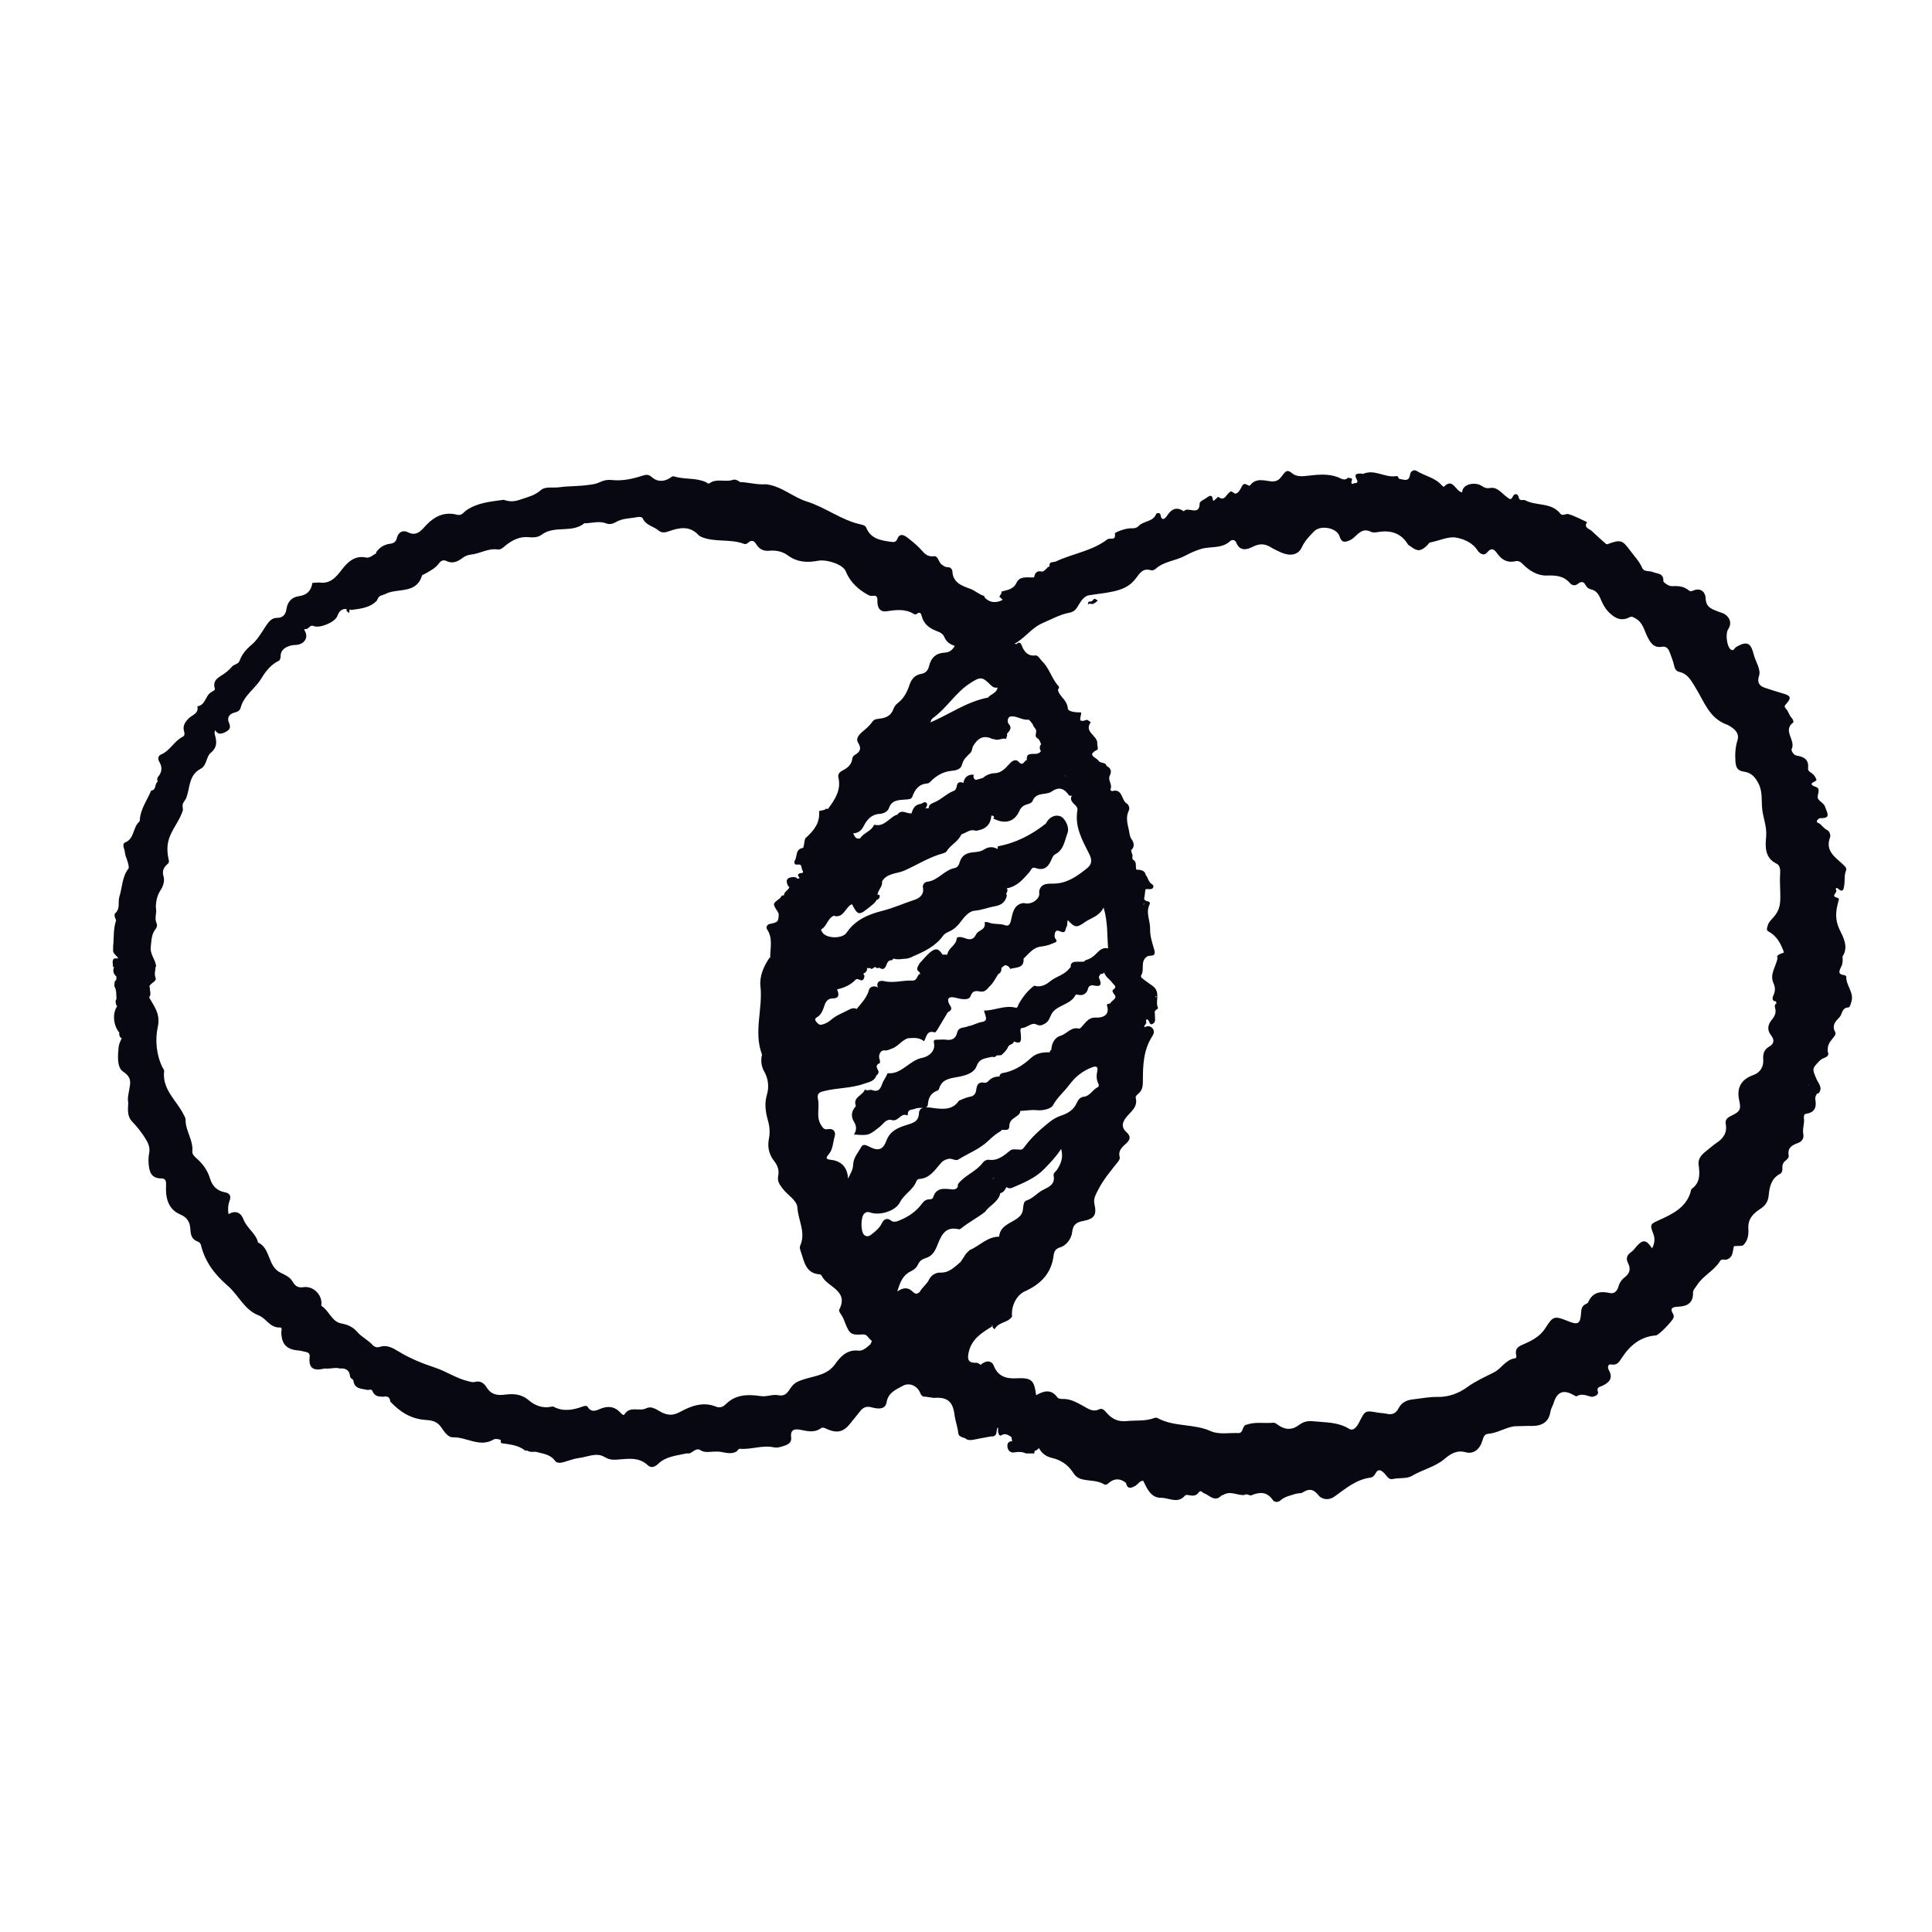 <svg width="200" height="200" viewBox="0 0 200 200" fill="none" xmlns="http://www.w3.org/2000/svg">
<g clip-path="url(#clip0_1903_38722)">
<path d="M191.1 101.06C191.1 101.06 191.02 100.96 190.97 100.95C190.11 100.87 190.46 100.4 190.65 99.97C190.73 99.78 190.75 99.57 190.75 99.36C190.75 99.24 190.75 99.13 190.74 99.01C191.4 98.03 190.79 96.96 190.45 96.27C189.93 95.2 190.03 94.32 190.3 93.35C190.38 93.05 190.44 93 190.09 92.9C189.52 92.73 190.26 92.4 190.07 92.11C189.97 91.96 190.13 91.85 190.29 92C190.87 92.55 190.88 91.8 190.91 91.65C191 91.14 190.89 90.6 191.11 90.09C191.16 89.98 191.11 89.84 191 89.7C190.19 88.83 188.83 88.22 189.47 86.61C189.49 86.56 189.47 86.07 189.12 85.91C188.84 85.78 188.64 85.48 188.38 85.27C188.25 85.17 187.99 85.18 188.11 84.93C188.16 84.82 188.34 84.69 188.45 84.69C189.62 84.75 189.1 84.06 188.95 83.56C188.83 83.15 188.36 82.98 188.2 82.67C188.03 82.35 188.55 81.67 188.02 81.48C186.88 81.08 188.11 80.93 188.04 80.72C187.96 80.46 187.77 80.19 187.55 80.04C187.34 79.9 187.14 79.79 187.17 79.52C187.27 78.63 186.75 78.34 185.99 78.22C185.65 78.16 185.4 77.69 185.47 77.55C185.94 76.64 184.48 75.62 185.65 74.78C185.69 74.75 185.6 74.44 185.49 74.34C185.21 74.06 185.15 73.65 184.9 73.39C184.66 73.14 184.74 73.05 184.93 72.84C185.48 72.22 185.37 72 184.51 71.77C183.9 71.6 183.3 71.39 182.7 71.2C182.3 71.07 181.83 70.78 182.09 69.99C182.32 69.29 181.74 68.52 181.55 67.77C181.28 66.7 180.97 66.23 179.71 66.99C179.54 67.09 179.46 67.47 179.15 67.22C178.76 66.91 178.6 65.6 178.89 65.16C179.29 64.57 179.12 63.94 178.52 63.56C178.33 63.44 178.14 63.42 177.97 63.35C177.33 63.08 176.6 62.95 176.57 61.95C176.55 61.36 176.15 60.85 175.4 61.09C175.2 61.16 175.02 61.28 174.84 61.13C174.33 60.69 173.73 60.64 173.11 60.68C172.68 60.7 172.18 60.23 172.19 60.18C172.24 59.31 171.58 59.42 171.08 59.21C170.72 59.06 170.19 59.24 169.99 58.77C169.7 58.09 169.17 57.57 168.75 56.99C167.98 55.94 167.77 55.84 166.61 56.26C166.46 56.31 166.36 56.4 166.22 56.28C165.74 55.85 165.25 55.42 164.78 54.97C164.53 54.72 163.91 54.65 164.29 54.05C163.64 53.76 163.01 53.4 162.33 53.21C162.14 53.16 161.73 53.44 161.54 53.19C160.6 51.97 159.04 52.41 157.87 51.78C157.68 51.68 157.3 51.97 157.2 51.43C157.14 51.12 156.78 51.03 156.62 51.38C156.41 51.82 156.29 51.67 156 51.46C155.47 51.08 155 50.4 154.32 50.51C153.9 50.58 153.71 50.51 153.4 50.31C152.76 49.88 151.66 50.07 151.42 50.68C151.32 50.92 151.46 51.08 151.11 50.87C150.61 50.57 150.3 49.51 149.46 50.4C149.46 50.4 149.31 50.31 149.26 50.25C148.57 49.44 147.5 49.28 146.65 48.75C146.38 48.58 146.03 48.75 145.97 49.12C145.85 49.89 145.41 49.67 144.9 49.58C144.66 49.54 144.85 49.23 144.5 49.29C143.36 49.48 142.27 48.51 141.08 49.07C141.07 49.07 141.03 49.03 141.01 49.03C140.58 49.01 140.08 48.98 140.45 49.64C140.7 50.08 140.23 49.99 140.14 50.04C139.92 50.18 139.84 50 139.93 49.78C140.09 49.38 139.67 49.56 139.57 49.43C139.2 49.83 138.86 49.54 138.5 49.4C137.48 49.01 136.4 49.13 135.37 49.25C134.77 49.32 134.21 49.36 133.77 49C133.31 48.62 133.14 48.7 132.8 49.15C132.53 49.5 132.3 49.91 131.55 49.83C130.94 49.76 130.01 49.44 129.43 50.22C129.33 50.36 129.18 50.22 129.04 50.15C128.8 50.05 128.68 50.09 128.53 50.4C128.39 50.68 128.06 51.3 127.73 51.03C127.44 50.8 127.4 50.85 127.22 51.01C126.9 51.29 126.72 51.91 126.11 51.43C126.09 51.41 125.91 51.63 125.79 51.71C125.72 51.76 125.59 51.96 125.56 51.74C125.49 51.17 125.25 51.28 124.92 51.52C124.67 51.71 124.19 51.9 124.19 52.1C124.18 53.51 122.93 52.36 122.55 52.93C121.82 52.43 121.29 52.67 120.84 53.35C120.8 53.42 120.28 54.21 120.13 53.27C120.1 53.07 119.74 53.08 119.69 53.2C119.36 54.04 118.4 53.9 117.88 54.44C117.65 54.68 117.42 54.7 117.05 54.69C116.48 54.68 115.4 55.12 115.41 55.22C115.56 56.08 114.8 55.6 114.6 55.86C113.02 57.05 111.05 57.3 109.31 58.12C109.05 58.24 108.54 58.09 108.66 58.64C108.54 58.66 108.44 58.72 108.36 58.82C108.36 58.84 108.36 58.86 108.35 58.88C108.16 58.94 108.07 59.23 107.79 59.16C107.33 59.05 107.13 59.34 107.05 59.75C107.05 59.75 107.04 59.76 107.03 59.77C106.37 59.81 105.58 59.58 105.22 60.34C104.88 61.04 104.26 61.07 103.67 61.24C103.72 61.46 103.53 61.59 103.45 61.76C103.57 61.87 103.68 61.98 103.8 62.09C103.78 62.1 103.75 62.11 103.73 62.12C103.69 62.15 103.65 62.17 103.61 62.19C102.99 62.43 102.42 62.37 101.93 61.85C101.91 61.8 101.89 61.75 101.88 61.69C101.34 61.55 100.95 61.13 100.41 60.94C99.55 60.64 98.64 60.3 98.59 59.14C98.59 58.97 98.46 58.81 98.28 58.73C98.02 58.73 97.77 58.68 97.57 58.5C97.15 58.29 97.15 57.52 96.68 57.58C95.87 57.68 95.6 57.14 95.17 56.71C94.77 56.32 94.33 55.95 93.88 55.61C93.51 55.34 93.11 55.21 92.88 55.8C92.74 56.17 92.49 56.12 92.16 56.08C91.12 55.93 90.13 55.76 89.67 54.62C89.6 54.43 89.37 54.34 89.15 54.3C87.12 53.87 85.48 52.53 83.53 51.92C82.06 51.46 80.88 50.3 79.28 50.13C78.37 50.2 77.5 49.93 76.6 49.9C76.38 49.72 76.11 49.59 75.85 49.68C75.07 49.94 74.2 49.49 73.46 50.02C73.3 50.13 73.2 49.97 73.07 49.91C72.02 49.43 70.84 49.66 69.76 49.31C69.6 49.26 69.44 49.44 69.28 49.53C68.64 49.9 68 49.86 67.46 49.38C67.13 49.08 66.86 49.13 66.49 49.25C65.46 49.58 64.42 49.81 63.32 49.69C62.9 49.64 62.49 49.72 62.1 49.91C61.75 50.09 61.37 50.14 60.99 50.19C59.96 50.35 58.92 50.3 57.9 50.44C57.26 50.53 56.46 50.33 56 50.73C55.33 51.32 54.59 51.46 53.82 51.73C53.22 51.94 52.75 51.94 52.21 51.76C52.16 51.74 52.11 51.74 52.06 51.75C50.75 51.93 49.42 52.04 48.27 52.83C48 53.02 47.79 53.41 47.35 53.29C45.94 52.93 44.91 53.48 43.97 54.52C43.59 54.95 43.08 55.54 42.23 55.1C41.73 54.84 41.22 55.07 41.08 55.71C40.99 56.1 40.72 56.25 40.38 56.29C39.78 56.36 39.32 56.66 38.96 57.13C38.96 57.19 38.95 57.24 38.92 57.29C38.59 57.47 38.28 57.8 37.87 57.71C36.71 57.47 35.96 58.22 35.39 58.96C34.76 59.79 34.18 60.46 33.04 60.3C32.81 60.31 32.57 60.33 32.34 60.34C32.21 61.14 31.8 61.6 30.93 61.72C30.24 61.81 29.77 62.26 29.66 63.02C29.58 63.55 29.35 63.96 28.69 63.96C28.12 63.96 27.84 64.34 27.53 64.79C27.08 65.47 26.66 66.23 26.05 66.74C25.48 67.22 25.05 67.72 24.8 68.4C24.68 68.74 24.31 68.76 24.07 68.95C23.84 69.22 23.58 69.47 23.29 69.68C22.75 70.09 21.95 70.32 22.24 71.29C22.29 71.44 22.03 71.56 21.88 71.64C21.25 71.99 21.29 73 20.43 73.12C20.6 73.87 19.9 74 19.53 74.37C19.17 74.74 18.87 75.15 19.06 75.72C19.13 75.94 19.12 76.17 18.91 76.27C18.03 76.71 17.61 77.71 16.68 78.1C16.34 78.24 16.32 78.59 16.49 78.86C16.82 79.42 16.78 79.91 16.37 80.41C16.26 80.54 16.25 80.74 16.33 80.92C15.97 81.13 16.22 81.78 15.65 81.84C15.22 82.86 14.52 83.77 14.47 84.93C14.47 84.99 14.44 85.05 14.39 85.09C13.73 85.68 13.93 86.84 12.93 87.22C12.75 87.29 12.74 87.6 12.82 87.79C12.96 88.12 12.91 88.5 13.09 88.82C13.18 89.17 13.36 89.51 13.32 89.89C12.63 90.74 12.67 91.84 12.36 92.82C12.18 93.38 12.49 94.1 11.89 94.57C11.79 94.83 11.95 95.05 12.02 95.28C11.71 96.15 11.81 97.08 11.71 97.97V98.49C11.79 98.8 12.11 98.94 12.24 99.22C11.98 99.22 11.67 99.11 11.66 99.58C11.67 99.75 11.69 99.92 11.7 100.1C11.74 100.11 11.79 100.12 11.83 100.12C11.82 100.14 11.8 100.15 11.79 100.17C11.67 100.48 11.74 100.75 11.95 101C11.99 101.02 12.02 101.05 12.05 101.08C12.01 101.25 12.13 101.47 11.88 101.56L11.83 102.09C12.09 102.5 12.02 102.97 12.06 103.43C12.04 103.45 12.02 103.48 12 103.5C11.92 103.72 12 103.92 12.07 104.12C12.1 104.12 12.11 104.14 12.14 104.15C11.62 104.86 11.71 106.14 12.36 106.91C12.36 106.92 12.35 106.93 12.34 106.95C12.34 107.18 12.38 107.4 12.61 107.47C12.61 107.47 12.61 107.47 12.6 107.47C12.47 107.77 12.31 108.07 12.28 108.39C12.19 109.3 12.09 110.51 12.75 110.94C13.72 111.57 13.48 112.17 13.35 112.95C13.29 113.32 13.19 113.7 13.27 114.09C13.27 114.15 13.27 114.21 13.27 114.27C13.23 114.9 13.19 115.58 13.64 116.06C14.19 116.65 14.68 117.23 15.1 117.94C15.43 118.49 15.54 118.89 15.43 119.45C15.36 119.8 15.36 120.16 15.39 120.52C15.46 121.34 15.68 121.99 16.69 121.99C17.16 121.99 17.21 122.28 17.19 122.72C17.12 123.97 17.39 125.18 18.66 125.72C19.44 126.05 19.67 126.57 19.71 127.29C19.74 127.83 19.85 128.29 20.43 128.51C20.6 128.57 20.75 128.69 20.8 128.87C21.21 130.62 22.23 131.94 23.57 133.1C24.69 134.06 25.27 135.59 26.78 136.17C27.56 136.47 27.95 137.47 28.97 137.42C29.26 137.41 29.12 137.74 29.12 137.93C29.15 139.16 29.68 139.71 30.89 139.8C31.16 139.82 31.42 139.91 31.68 139.96C32 140.03 32.09 140.18 32.05 140.53C31.94 141.61 32.44 141.96 33.58 141.67C33.69 141.67 33.8 141.67 33.91 141.68C34.34 141.67 34.76 141.54 35.19 141.67C35.78 141.6 36.19 141.87 36.23 142.44C36.25 142.75 36.57 142.72 36.59 142.95C36.7 143.8 37.41 143.73 37.99 143.88C38.18 143.93 38.46 143.72 38.57 144.03C38.77 144.55 39.21 144.58 39.66 144.59C40.08 144.5 40.37 144.61 40.4 145.09C41.39 146.15 42.55 146.89 44.04 146.99C44.67 147.03 45.23 147.12 45.65 147.72C45.96 148.16 46.34 148.8 46.89 148.79C48.31 148.75 49.66 149.88 51.12 149.01C51.29 148.91 51.59 148.98 51.82 149.05C51.83 149.16 51.84 149.27 51.86 149.39C52.73 149.53 53.64 149.57 54.37 150.17C54.41 150.2 54.48 150.17 54.54 150.15C54.82 150.32 55.12 150.32 55.43 150.28C56.15 150.49 56.95 150.51 57.46 151.23C57.67 151.52 58.13 151.43 58.48 151.32C58.96 151.18 59.45 150.99 59.94 150.93C60.83 150.83 61.74 150.31 62.61 150.84C63.03 151.1 63.4 151.13 63.86 151.1C64.96 151.03 66.1 150.78 67.06 151.68C67.42 152.02 67.81 151.85 68.16 151.51C68.97 150.75 70.05 150.69 71.05 150.46C71.16 150.46 71.26 150.46 71.37 150.46C71.74 150.32 72.09 149.86 72.48 150.11C73.02 150.45 73.55 150.25 74.09 150.27C74.8 150.21 75.51 150.66 76.22 150.27C76.37 150.2 76.39 149.96 76.63 149.98C77.79 150.07 78.93 149.57 80.12 149.83C80.47 149.91 80.89 149.77 81.26 149.64C81.66 149.5 81.96 149.28 81.9 148.8C81.8 148.08 82.16 147.88 82.79 148C83.54 148.14 84.28 148.37 85 147.84C85.2 147.69 85.51 147.9 85.76 148C86.68 148.37 87.33 148.21 87.96 147.43C88.3 147.01 88.64 146.6 88.97 146.18C89.26 145.81 89.55 145.51 90.2 145.68C90.7 145.81 91.63 146.03 91.78 145.17C91.95 144.14 92.75 143.86 93.44 143.47C94.11 143.09 94.9 143.43 95.22 144.11C95.33 144.35 95.42 144.62 95.77 144.58L96.66 144.71C98.06 144.6 98.63 145.06 98.81 146.45C98.89 147.09 99.13 147.71 99.2 148.35C99.24 148.7 99.51 148.73 99.74 148.84C99.8 148.84 99.85 148.85 99.9 148.88C100.18 149.13 100.51 149.09 100.83 149.03C101.41 148.91 102 148.8 102.59 148.7C102.65 148.7 102.71 148.7 102.78 148.7C103.3 148.59 103.08 148.09 103.27 147.8C103.29 147.8 103.3 147.8 103.32 147.79C103.34 147.92 103.3 148.07 103.32 148.2C103.35 148.42 103.46 148.7 103.64 148.59C104.09 148.31 104.39 148.57 104.7 148.76C104.71 148.81 104.72 148.85 104.73 148.91C104.73 149.01 104.76 149.1 104.79 149.19C104.43 149.19 104.24 149.4 104.29 149.78C104.34 150.15 104.59 150.43 105.02 150.35C105.43 150.27 105.83 150.28 106.21 150.46C106.5 150.46 106.78 150.46 107.07 150.46C107.08 150.37 107.09 150.29 107.1 150.2C107.3 150.17 107.42 150.04 107.55 149.9C107.83 150.44 108.28 150.78 108.89 150.92C109.84 151.14 110.58 151.65 111.1 152.46C111.32 152.81 111.6 153.03 112 153.13C112.76 153.33 113.59 153.22 114.3 153.66C114.44 153.74 114.65 153.67 114.78 153.51C115.38 153.01 115.97 153.03 116.56 153.51C116.71 154.21 117.12 154.05 117.55 153.8C117.82 153.64 117.97 153.28 118.35 153.29C118.74 154.12 119.16 155.06 120.17 155.05C121 155.04 121.95 155.72 122.69 154.8C122.75 154.78 122.81 154.77 122.86 154.75C123.29 154.81 123.75 154.97 124.08 154.51C124.31 154.19 124.44 154.51 124.64 154.58C125.22 154.79 125.75 155.55 126.45 154.81C126.51 154.79 126.56 154.77 126.62 154.76C127.35 154.29 128.07 154.81 128.8 154.77C129.04 154.57 129.27 154.81 129.5 154.81C130.35 154.45 131.13 154.37 131.75 155.27C131.94 155.55 132.32 155.53 132.55 155.32C133.02 154.9 133.61 154.82 134.16 154.63C134.28 154.61 134.4 154.6 134.51 154.58C134.63 154.58 134.75 154.56 134.85 154.5C135.45 154.11 135.93 154.1 136.44 154.74C136.87 155.28 137.58 155.33 138.15 154.92C139.31 154.09 140.39 153.15 141.88 152.96C142.09 152.93 142.26 152.77 142.36 152.58C142.66 151.98 142.99 152.19 143.32 152.53C143.56 152.78 143.75 153.2 144.16 153.11C144.83 152.96 145.64 153.1 146.15 152.79C147.25 152.13 148.54 151.87 149.55 151.02C150.15 150.51 150.8 150.08 151.74 150.34C152.56 150.56 153.2 150.01 153.46 149.13C153.56 148.81 153.64 148.46 154.04 148.43C155 148.36 155.8 147.79 156.74 147.65C157.21 147.64 157.68 147.62 158.16 147.61C159.3 147.66 160.29 147.5 160.51 146.09C160.56 145.79 160.76 145.5 160.85 145.19C161.19 144.08 161.86 143.83 162.85 144.39C162.96 144.45 163.07 144.5 163.18 144.56C163.73 144.19 164.26 144.49 164.8 144.61C164.86 144.59 164.92 144.58 164.97 144.56C165.24 144.52 165.49 144.3 165.42 144.1C165.25 143.59 165.59 143.59 165.89 143.45C166.59 143.12 167.02 142.66 166.54 141.82C166.39 141.55 166.44 141.19 166.79 141.25C167.43 141.37 167.64 140.94 167.9 140.55C168.74 139.27 169.83 138.36 171.43 138.24C171.73 138.22 173.19 136.69 173.25 136.39C173.27 136.27 173.27 136.15 173.21 136.04C172.8 135.38 173.19 135.29 173.73 135.27C174.64 135.23 175.29 134.9 175.26 133.83C175.26 133.51 175.51 133.31 175.66 133.06C176.28 132.06 177.43 131.56 178.05 130.56C178.22 130.24 178.54 130.48 178.77 130.38C179.44 130.14 179.35 129.51 179.5 129C179.79 128.99 180.08 128.98 180.38 128.96C180.97 128.49 181.02 127.79 180.99 127.16C180.93 126.15 181.53 125.6 182.22 125.15C182.79 124.78 183.04 124.36 183.1 123.71C183.18 122.84 183.37 122 184.25 121.53C184.49 121.4 184.53 121.15 184.51 120.91C184.49 120.58 184.6 120.33 184.86 120.13C185.03 120 185.2 119.82 185.16 119.61C185.03 118.83 185.49 118.55 186.11 118.33C186.52 118.19 186.76 117.85 186.68 117.42C186.56 116.84 186.83 116.3 186.74 115.74C186.71 115.55 186.76 115.33 186.95 115.3C187.87 115.17 188.07 114.62 187.92 113.79C187.89 113.63 187.96 113.38 188.11 113.21C188.16 113.19 188.21 113.17 188.27 113.17C188.72 112.61 188.25 112.17 188.05 111.72C187.58 110.62 187.57 110.63 188.38 109.8C188.53 109.64 188.71 109.57 188.9 109.49C189.17 109.38 189.37 109.22 189.21 108.88C189.21 108.82 189.21 108.76 189.21 108.7C189.17 108.23 189.41 107.88 189.68 107.54C189.85 107.33 190.11 107.08 189.98 106.84C189.6 106.15 190 105.74 190.42 105.31C190.73 104.98 190.64 104.32 191.34 104.29C191.51 104.29 191.59 103.91 191.66 103.68C191.95 102.72 191.06 101.99 191.13 101.07L191.1 101.06ZM15.1 101.89C15.1 101.89 15.1 101.89 15.1 101.9V101.89ZM104.18 76.51C104.18 76.44 104.18 76.38 104.17 76.31C104.17 76.31 104.19 76.31 104.2 76.3C104.25 76.23 104.27 76.15 104.26 76.06C104.26 76.03 104.24 76.01 104.23 75.98C104.47 75.67 104.84 75.41 104.4 74.91C104.27 74.76 104.25 74.24 104.63 74.17C105.24 74.07 105.78 74.57 106.44 74.5C106.58 74.48 106.75 74.81 106.91 74.97C106.94 75.26 107.27 75.4 107.27 75.7C107.25 75.82 107.24 75.94 107.22 76.05C107.15 76.35 107.44 76.42 107.58 76.59C107.65 76.74 107.72 76.9 107.78 77.05C107.75 77.08 107.72 77.12 107.69 77.15C107.62 77.31 107.62 77.48 107.69 77.65C107.72 77.69 107.75 77.72 107.76 77.76C107.63 77.95 107.44 78.03 107.18 78.04C106.77 78.06 106.21 77.94 106.3 78.68C106.02 78.7 105.93 79.4 105.45 78.86C105.15 78.52 104.76 78.77 104.48 79.09C104.07 79.55 103.64 80.02 102.97 80.04C102.47 80.06 102.08 80.25 101.73 80.54C101.54 80.59 101.3 80.66 101.05 80.73C100.86 80.69 100.73 80.57 100.79 80.19C100.14 80.16 99.83 80.5 99.73 81.05C99.38 80.9 99.11 80.94 99.04 81.39C99 81.61 98.93 81.8 98.71 81.88C97.98 82.16 97.45 82.76 96.72 83.06C96.45 83.17 96.12 83.3 96.13 83.69C96.02 83.65 95.91 83.66 95.8 83.71C95.91 83.52 96.08 83.29 95.9 83.11C95.71 82.92 95.48 83.2 95.29 83.22C94.67 83.31 94.5 83.74 94.35 84.22C94.35 84.22 94.34 84.21 94.33 84.2C93.87 84.25 93.39 83.77 92.95 84.25C92.95 84.27 92.94 84.29 92.93 84.31C92.08 84.55 91.6 85.64 90.53 85.38C90.51 85.38 90.47 85.41 90.46 85.43C90.17 86.07 89.39 86.21 89.04 86.79C89.03 86.79 89.02 86.79 89.01 86.79C88.55 86.9 88.47 86.54 88.32 86.27C88.81 86.24 89.15 86.02 89.39 85.55C89.73 84.87 90.2 84.3 91.07 84.25C91.47 84.23 91.9 84.01 92.02 83.66C92.31 82.8 93.03 82.83 93.69 82.77C94 82.74 94.34 82.78 94.45 82.46C94.72 81.7 95.13 81.17 96 81.1C96.19 81.09 96.35 80.88 96.5 80.74C97.06 80.22 97.7 79.88 98.48 79.8C98.91 79.76 99.46 79.67 99.58 79.17C99.72 78.58 100.13 78.27 100.5 77.89C100.62 77.71 100.64 77.5 100.7 77.3C101.17 76.46 101.79 76.01 102.77 76.52C102.8 76.51 102.82 76.5 102.85 76.49C103.28 76.75 103.75 76.35 104.18 76.49V76.51ZM110.33 80.39C110.33 80.39 110.3 80.38 110.29 80.37C110.27 80.34 110.25 80.32 110.23 80.3C110.25 80.3 110.27 80.3 110.28 80.3C110.28 80.31 110.28 80.32 110.28 80.34C110.3 80.35 110.31 80.36 110.33 80.38V80.39ZM110.74 82.34C110.78 82.4 110.9 82.39 110.99 82.36C110.99 82.36 111.01 82.36 111.02 82.34C110.96 82.38 110.91 82.44 110.88 82.52C110.82 82.86 111.02 83.08 111.25 83.29C111.43 83.46 111.58 83.63 111.53 83.9C111.24 85.57 112.03 86.97 112.73 88.35C113.07 89.01 113.06 89.46 112.52 89.89C111.52 90.69 110.49 91.44 109.12 91.47C108.53 91.49 107.81 91.37 107.58 92.21C107.58 92.37 107.58 92.52 107.58 92.66C107.4 93.29 106.62 93.68 105.98 93.48C104.88 93.59 104.81 94.68 104.65 95.31C104.51 95.9 104.24 95.85 104.02 95.77C103.48 95.58 102.9 95.72 102.39 95.51C102.22 95.44 101.91 95.41 101.93 95.51C102.09 96.27 101.27 96.28 101.06 96.7C100.76 97.33 100.37 97.31 99.84 97.1C99.57 96.99 99.06 96.93 99.04 97.15C98.98 97.89 98.14 98.13 98.07 98.82C97.9 98.82 97.74 98.82 97.57 98.82C97.17 98.19 96.86 98.11 96.29 98.58C95.89 98.92 95.55 99.34 95.19 99.73C95.05 100.04 94.71 100.35 95.21 100.65C95.21 100.71 95.22 100.76 95.25 100.81C95.26 100.82 95.28 100.83 95.3 100.84C95.25 100.84 95.2 100.84 95.15 100.84C94.92 101.08 94.91 101.54 94.43 101.51C93.47 101.46 92.52 101.8 91.54 101.57C91.16 101.48 90.73 101.54 90.84 102.15C90.87 102.19 90.9 102.22 90.93 102.25C90.93 102.25 90.92 102.25 90.91 102.25C90.91 102.25 90.91 102.23 90.89 102.23C90.51 101.99 90.05 102.14 89.97 102.44C89.75 103.27 89.18 103.83 88.68 104.45C88.43 104.32 88.19 104.36 87.95 104.49C87.3 104.84 86.59 105.08 86.02 105.58C85.75 105.81 85.44 105.98 85.08 106.07C84.79 106.14 84.65 105.94 84.49 105.76C84.34 105.59 84.36 105.42 84.55 105.32C85.07 105.03 85.2 104.5 85.38 104C85.51 103.63 85.77 103.36 86.15 103.36C86.91 103.36 86.87 102.96 86.66 102.44C86.66 102.44 86.66 102.43 86.66 102.42C87.39 102.25 88.06 101.97 88.59 101.4C88.84 101.18 89.29 101.83 89.45 101.2C89.55 101.03 89.43 100.92 89.36 100.79C89.36 100.79 89.38 100.79 89.39 100.79C89.64 100.67 89.8 100.48 89.75 100.19C89.83 100.23 89.92 100.24 90.02 100.21C90.02 100.21 90.04 100.2 90.05 100.19C90.24 100.44 90.4 100.19 90.57 100.1C90.62 100.12 90.68 100.15 90.73 100.2C90.81 100.22 90.89 100.22 90.97 100.2C90.99 100.2 91.01 100.18 91.03 100.18C91.34 100.39 91.58 100.36 91.75 99.92C91.85 99.65 91.96 99.38 92.33 99.4C92.4 99.35 92.45 99.29 92.49 99.23C92.51 99.23 92.52 99.23 92.54 99.24C92.96 99.38 93.39 99.25 93.82 99.24C94.09 99.2 94.33 99.11 94.56 98.98C95.74 98.48 96.87 97.93 97.65 96.84C97.8 96.63 98.07 96.52 98.32 96.4C98.79 96.18 99.14 95.84 99.45 95.42C99.82 94.92 100.31 94.33 100.87 94.28C101.63 94.22 102.3 93.93 103.02 93.81C103.69 93.69 104.09 93.36 104.23 92.7C104.21 92.65 104.18 92.6 104.16 92.55C104.18 92.5 104.19 92.46 104.21 92.41C104.32 92.24 104.32 92.08 104.21 91.92C104.21 91.92 104.21 91.92 104.22 91.92C104.23 91.93 104.24 91.94 104.26 91.95C105.28 91.77 105.91 91.02 106.54 90.31C106.73 90.09 106.79 89.71 107.18 89.85C108.13 90.2 108.57 89.68 108.88 88.91C108.96 88.71 109.07 88.52 109.26 88.42C110.14 87.95 110.21 87.01 110.51 86.23C110.74 85.62 110.24 84.66 109.74 84.49C109.18 84.3 108.6 84.6 108.26 85.26C106.78 86.43 105.15 87.27 103.29 87.61C103.29 87.7 103.28 87.79 103.27 87.89C102.8 87.63 102.34 87.63 101.85 87.95C101.55 88.15 101.18 88.19 100.82 88.22C100.11 88.27 99.55 88.51 99.34 89.28C99.27 89.55 99.1 89.81 98.83 89.86C97.74 90.06 97.11 91.16 95.98 91.28C95.71 91.31 95.48 91.58 95.54 91.87C95.7 92.62 95.14 93 94.67 93.15C93.54 93.52 92.45 94.01 91.3 94.3C89.84 94.67 88.52 95.25 87.64 96.55C87.2 97.2 85.56 97.18 85.13 96.52C85.06 96.42 84.96 96.23 85.01 96.21C85.62 95.89 85.67 95.01 86.37 94.78C86.39 94.8 86.41 94.82 86.43 94.84C87.39 94.98 87.52 93.88 88.2 93.6C88.79 94.77 88.93 94.79 89.99 93.92C90.22 93.73 90.46 93.57 90.64 93.33C90.69 93.28 90.72 93.22 90.73 93.16C90.92 93.12 91.06 93.01 91.07 92.77C91.07 92.61 90.94 92.62 90.82 92.62C90.82 92.6 90.84 92.58 90.85 92.56C90.92 92.12 91.33 91.8 91.32 91.33C91.32 91.31 91.3 91.29 91.3 91.27C91.78 90.37 92.86 90.46 93.6 90.13C94.94 89.54 96.19 88.72 97.62 88.34C97.75 88.3 97.92 88.24 97.99 88.13C98.4 87.46 99.18 87.13 99.51 86.4C99.53 86.39 99.55 86.37 99.57 86.35C100.04 86.22 100.44 85.78 101 86C101.09 86 101.17 85.98 101.25 85.96C102.11 85.8 102.57 85.28 102.63 84.41C102.67 84.44 102.72 84.45 102.77 84.45C102.77 84.45 102.78 84.45 102.79 84.45C102.83 84.49 102.86 84.52 102.9 84.56C102.91 84.56 102.92 84.56 102.93 84.56C102.87 84.66 102.76 84.8 102.93 84.78C104.09 85.35 105.05 85.04 105.53 83.94C105.6 83.77 105.71 83.63 105.84 83.51C106.14 83.21 106.75 83.28 106.9 82.9C107.29 81.94 108.28 82.35 108.87 81.94C109.72 81.34 110.23 81.71 110.71 82.4L110.74 82.34ZM114.24 93.93C114.7 95.48 114.6 96.85 114.71 98.18C114.2 98.03 113.82 98.36 113.49 98.71C113.17 99.05 112.83 99.28 112.39 99.39C112.33 99.45 112.27 99.5 112.21 99.55C111.96 99.55 111.71 99.57 111.46 99.56C111 99.55 110.8 99.74 110.84 100.12C110.8 100.16 110.75 100.19 110.71 100.24C110.22 100.9 109.4 101.06 108.78 101.53C108.28 101.95 107.74 102.24 107.06 102.04C106.38 102.54 105.87 103.21 105.46 103.93C105.36 104.1 105.37 104.38 105.11 104.31C103.99 104.03 102.97 104.62 101.87 104.61C101.93 105.07 102.4 105.68 101.66 105.79C101.15 105.87 100.75 106.15 100.26 106.22C99.86 106.44 99.23 106.24 99.08 106.91C98.94 107.52 98.53 107.72 97.92 107.63C97.63 107.59 97.32 107.63 97.02 107.63C96.84 107.63 96.61 107.63 96.67 107.89C96.91 108.89 96.02 109.4 95.5 109.5C94.13 109.74 93.38 111.23 91.9 111.1C91.86 111.1 91.8 111.29 91.75 111.39C91.6 111.67 91.41 111.94 91.31 112.23C91.13 112.75 90.9 113.08 90.27 112.84C90.05 112.76 89.76 112.97 89.53 112.78C89.34 113.41 88.27 113.54 88.59 114.46C88.61 114.51 88.51 114.61 88.46 114.68C88.11 115.13 88.12 115.65 88.38 116.08C88.68 116.56 88.7 116.98 88.4 117.44C89.96 117.57 89.94 117.53 91.09 116.63C91.44 116.35 91.75 115.77 92.32 115.95C93 116.16 93.26 115.12 93.94 115.48C93.96 115.42 93.98 115.37 93.98 115.31C93.99 114.78 94.42 114.92 94.72 114.78C94.95 114.67 95.27 114.7 95.54 114.68C95.31 114.76 95.14 114.93 95.13 115.25C95.09 116.1 94.53 116.25 93.85 116.46C93 116.72 92.14 117.06 91.77 118.06C91.4 119.05 90.92 119.19 89.96 118.69C89.66 118.53 89.32 118.41 89.17 118.71C88.85 119.3 88.34 119.84 88.32 120.54C88.31 121.09 88.04 121.48 87.79 122.01C87.73 120.884 87.163 120.237 86.09 120.07C85.97 120.05 86.12 120.08 86 120.07C85.65 120.01 85.38 119.95 85.76 119.53C86.24 119 86.22 118.26 86.41 117.62C86.54 117.16 86.27 116.78 85.7 116.89C85.32 116.96 85.2 116.78 85.02 116.5C84.44 115.64 84.87 114.68 84.68 113.8C84.54 113.16 84.85 113.06 85.34 112.94C86.7 112.6 88.13 112.67 89.47 112.18C89.94 112.01 90.48 111.95 90.7 111.4C90.7 111.39 90.7 111.37 90.7 111.35C90.9 111.22 91.02 111.01 90.9 110.8C90.71 110.46 90.65 110.24 91.07 110.05C91.12 110.03 91.1 109.77 91.05 109.65C90.89 109.23 91.15 108.69 91.56 108.74C91.86 108.77 92.04 108.65 92.28 108.57C92.96 108.35 93.33 107.7 93.98 107.48C94.56 107.45 95.15 107.36 95.65 107.79C95.93 107.38 95.91 106.59 96.78 106.88C96.82 106.89 96.95 106.73 97.01 106.63C97.38 106.02 97.74 105.41 98.11 104.8C98.42 104.61 98.64 104.49 98.32 104.03C98.12 103.74 97.89 103.02 98.93 103.29C99.35 103.4 100.29 103.62 100.46 103.14C100.72 102.42 101.13 102.61 101.55 102.65C102.05 102.7 102.24 102.29 102.5 102.05C102.85 101.72 103.06 101.26 103.33 100.85C103.44 100.78 103.55 100.71 103.61 100.58C103.66 100.45 103.68 100.33 103.67 100.19C103.79 100.1 103.9 100.01 104.02 99.92C104.28 99.93 104.47 100.06 104.58 100.3C105.17 100.11 106.04 100.28 105.96 99.23C106.49 98.76 106.92 98.11 107.68 98C108.12 97.94 108.52 97.87 108.93 97.68C109.27 97.52 109.58 97.55 109.2 97.09C109.16 97.04 109.07 96.09 109.71 96.4C110.38 96.72 110.26 96.18 110.41 95.94C110.53 95.75 110.44 95.48 110.54 95.26C111.28 96.04 111.44 96.07 112.31 95.46C112.94 95.01 113.77 94.88 114.24 93.96V93.93ZM115.25 102.83C115.83 103.36 115.08 103.53 114.94 103.86C114.91 103.93 114.52 103.85 114.6 104.11C114.94 105.19 113.98 105.37 113.48 105.34C112.77 105.29 112.51 105.72 112.17 106.07C112.01 106.23 111.84 106.52 111.69 106.48C110.87 106.27 110.45 107.03 109.79 107.22C109.19 107.39 108.85 108.01 108.83 108.7C108.67 108.74 108.68 108.86 108.67 108.97C108.66 108.95 108.65 108.94 108.64 108.93C107.92 108.93 107.28 109 106.69 109.55C105.85 110.33 104.87 110.92 103.7 111.1C103.56 111.18 103.47 111.29 103.46 111.44C103.02 111.44 102.63 111.56 102.34 111.89C102.15 112.1 101.95 112.13 101.7 112.05C101 112.09 101.14 112.7 100.99 113.11C100.86 113.4 100.62 113.52 100.32 113.55C99.95 113.63 99.62 113.81 99.27 113.94C98.64 114.88 97.71 114.84 96.75 114.72C96.48 114.69 96.22 114.63 95.95 114.63C95.91 114.63 95.87 114.63 95.83 114.63C95.95 114.59 96.04 114.51 96.05 114.36C96.11 113.57 96.39 113.14 97.08 112.88C97.13 112.86 97.18 112.8 97.2 112.75C97.45 111.84 98.09 111.67 98.96 111.52C99.72 111.39 100.79 111.18 101.09 110.38C101.41 109.53 102 109.58 102.6 109.42C102.78 109.37 103.03 109.53 103.15 109.26C103.32 109.26 103.49 109.24 103.66 109.23C103.94 108.97 104.23 108.71 104.37 108.34C104.5 108.09 104.89 108.14 104.96 107.81C105.77 108.17 105.71 107.65 105.68 107.12C105.67 106.88 105.53 106.43 105.8 106.42C106.34 106.39 106.79 105.81 107.26 106.04C107.66 106.23 107.84 106.14 108.16 105.97C108.58 105.74 108.64 105.38 108.84 105C109.35 104.01 110.83 104.07 111.35 102.98C111.37 102.94 111.52 102.95 111.61 102.98C112.15 103.12 112.53 102.79 112.62 102.38C112.71 101.95 113.09 101.99 113.19 102.01C114.09 102.21 114.03 101.83 113.76 101.21C113.72 101.12 113.86 100.96 113.92 100.83C114.06 100.8 114.24 100.85 114.29 100.64C114.43 101.14 114.9 101.38 115.17 101.77C115.31 101.97 115.69 102.15 115.25 102.44C115.11 102.53 115.16 102.7 115.29 102.82L115.25 102.83ZM87.34 101.88C87.34 101.88 87.35 101.88 87.35 101.87C87.35 101.87 87.35 101.88 87.35 101.89C87.35 101.89 87.34 101.89 87.33 101.89L87.34 101.88ZM100.39 70.75C101.52 70.01 101.69 70.05 102.56 70.92C102.77 71.13 102.99 71.24 103.27 71.17C103.19 71.75 102.57 71.84 102.27 72.22C102.26 72.22 102.25 72.22 102.24 72.22C100.08 72.64 98.3 73.93 96.33 74.78C96.35 74.59 96.46 74.41 96.59 74.32C98.01 73.3 98.89 71.73 100.39 70.75ZM90.18 139.09C89.8 139.43 89.34 139.87 88.89 139.82C87.68 139.67 87 140.45 86.46 141.2C85.66 142.33 84.44 142.41 83.34 142.75C82.8 142.92 82.34 143.06 81.99 143.49C81.61 143.95 81.43 144.61 80.56 144.43C79.98 144.31 79.39 144.62 78.73 144.52C77.51 144.34 76.21 144.32 75.19 145.31C74.89 145.6 74.58 145.81 74.08 145.6C72.81 145.09 71.56 145.53 70.5 146.11C69.83 146.47 69.4 146.56 68.72 146.31C68.13 146.09 67.57 145.46 66.89 145.79C66.17 146.15 65.21 145.5 64.64 146.42C64.53 146.6 64.29 146.3 64.15 146.16C63.66 145.66 63.09 145.55 62.42 145.74C61.88 145.9 61.3 146.4 60.81 145.61C60.75 145.51 60.52 145.53 60.38 145.58C59.36 145.96 58.33 146.17 57.3 145.62C57.23 145.58 57.12 145.62 57.03 145.63C56.16 145.81 55.35 145.48 54.77 144.98C53.96 144.28 53.13 144.26 52.2 144.38C51.42 144.48 50.79 144.32 50.36 143.6C50.1 143.17 49.7 142.9 49.15 143.06C48.94 143.12 48.75 143.05 48.54 143C47.27 142.72 46.2 141.95 44.96 141.55C43.74 141.15 42.46 140.63 41.32 139.94C40.66 139.54 40.08 139.17 39.27 139.44C39.06 139.51 38.77 139.45 38.6 139.26C38.12 138.72 37.44 138.42 36.97 137.87C36.55 137.38 36.02 137.13 35.36 137.01C34.34 136.84 34.08 135.68 33.28 135.19C33.23 135.16 33.28 135.02 33.28 134.93C33.29 133.95 32.37 133.09 31.4 133.25C30.79 133.35 30.51 133.06 30.26 132.62C29.96 132.13 29.4 131.94 28.97 131.71C27.69 131.02 28.03 129.23 26.71 128.62C26.49 127.66 25.56 127.16 25.22 126.26C24.96 125.55 24.41 125.24 23.65 125.69C23.58 125.18 23.6 124.75 23.76 124.32C23.93 123.86 23.86 123.53 23.26 123.42C22.47 123.27 21.97 122.78 21.73 121.97C21.5 121.19 21.03 120.52 20.42 119.98C20.17 119.75 19.88 119.52 19.91 119.18C20.02 118.01 19.19 117.06 19.21 115.92C19.21 115.71 19.09 115.53 18.99 115.34C18.25 113.89 16.77 112.77 16.99 110.88C17.01 110.74 16.87 110.61 16.81 110.48C16.17 109.15 16.05 107.64 16.33 106.33C16.63 104.98 15.98 104.21 15.45 103.27C15.45 103.27 15.43 103.27 15.42 103.27C15.7 102.96 15.5 102.59 15.51 102.25C15.5 102.21 15.48 102.17 15.46 102.13C15.57 101.73 16.26 101.63 16.1 101.21C15.94 100.79 16.1 100.46 16.1 100.1C16.12 100.1 16.14 100.09 16.16 100.08C16.13 99.35 15.5 98.83 15.61 97.98C15.69 97.33 15.67 96.71 16.11 96.17C16.24 96.01 16.3 95.78 16.21 95.58C16.02 95.17 16.14 94.76 16.17 94.35C16.17 94.18 16.15 94.02 16.13 93.85C16.15 93.25 16.28 92.68 16.61 92.17C16.9 91.73 17.07 91.19 16.93 90.73C16.74 90.08 17 89.72 17.44 89.36C17.47 89.28 17.49 89.2 17.49 89.12C17.28 88.22 17.23 87.39 17.63 86.47C18.02 85.56 18.66 84.8 18.94 83.85C18.94 83.69 18.89 83.53 18.9 83.37C18.92 83.05 19.19 82.85 19.29 82.58C19.68 81.53 19.53 80.23 20.78 79.58C21.4 79.26 21.35 78.34 21.77 77.98C22.5 77.37 22.46 76.79 22.24 76.05C22.2 75.91 22.2 75.75 22.28 75.6C22.59 76.12 23 75.96 23.39 75.75C23.79 75.54 23.92 75.29 23.7 74.81C23.49 74.34 23.69 73.93 24.23 73.78C24.53 73.7 24.82 73.61 24.91 73.27C25.24 71.99 26.4 71.31 27.05 70.24C27.5 69.49 28.06 68.77 28.91 68.38C28.99 68.27 29.03 68.16 29.05 68.03C29.02 67.28 29.51 66.99 30.13 66.82C30.39 66.75 30.67 66.79 30.93 66.72C31.54 66.55 31.83 66.06 31.66 65.53C31.61 65.39 31.4 65.09 31.58 65.12C31.98 65.19 32.04 64.62 32.47 64.81C33.08 65.07 34.69 64.42 34.92 63.77C35.12 63.21 35.43 63.01 35.89 63.04C35.87 63.07 35.86 63.12 35.87 63.19C35.88 63.29 36.05 63.37 36.15 63.46C36.16 63.34 36.18 63.21 36.19 63.09C36.25 63.11 36.32 63.13 36.38 63.14C37.32 63.01 38.28 62.93 39 62.19C39.1 62.02 39.14 61.82 39.33 61.71C39.51 61.6 39.73 61.58 39.91 61.48C41.17 60.84 43.1 61.54 43.69 59.57C43.71 59.5 43.84 59.49 43.92 59.44C44.49 59.12 45.08 58.83 45.48 58.27C45.65 58.03 45.93 57.94 46.2 58.07C46.83 58.38 47.34 58.16 47.85 57.78C48.11 57.58 48.43 57.44 48.75 57.41C49.69 57.32 50.53 56.73 51.52 56.88C51.86 56.93 52.11 56.65 52.37 56.44C53.06 55.9 53.82 55.51 54.75 55.61C55.21 55.66 55.72 55.62 56.05 55.37C57.38 54.34 59.2 55.23 60.49 54.17C60.53 54.14 60.61 54.17 60.67 54.17C61.37 54.13 62.06 53.91 62.78 54.19C63.08 54.31 63.44 54.23 63.73 54.06C64.43 53.64 65.22 53.68 65.98 53.53C66.2 53.49 66.46 53.5 66.55 53.69C66.88 54.39 67.64 54.48 68.15 54.9C68.54 55.22 68.85 55.13 69.29 54.98C70.31 54.62 71.37 54.41 72.26 55.34C72.36 55.45 72.48 55.53 72.62 55.59C74.04 56.17 75.62 55.75 77.04 56.31C77.17 56.36 77.34 56.28 77.45 56.18C77.84 55.82 78.09 56.02 78.31 56.37C78.63 56.89 79.08 57.07 79.68 57.01C80.35 56.95 81.03 57.1 81.55 57.49C82.53 58.21 83.56 58.26 84.68 58.05C85.57 57.88 87.25 58.42 87.54 59.12C88.02 60.3 88.88 61.06 89.95 61.63C90.07 61.68 90.2 61.69 90.32 61.68C90.94 61.58 90.81 62.05 90.83 62.38C90.87 62.99 91.15 63.37 91.78 63.28C92.76 63.13 93.72 63 94.62 63.57C94.69 63.61 94.81 63.62 94.88 63.57C95.22 63.27 95.35 63.5 95.42 63.79C95.63 64.63 96.25 65.06 97 65.34C97.33 65.46 97.62 65.62 97.75 65.93C97.95 66.43 98.33 66.71 98.84 66.86C98.58 67.32 98.25 67.54 97.8 67.56C96.9 67.6 96.38 68.09 96.18 68.94C96.07 69.4 95.83 69.68 95.36 69.76C94.74 69.87 94.37 70.26 94.17 70.85C93.92 71.6 93.59 72.28 92.94 72.78C92.73 72.94 92.56 73.17 92.47 73.43C92.24 74.09 91.7 74.32 91.09 74.39C90.78 74.43 90.49 74.44 90.3 74.72C90.01 75.15 89.62 75.46 89.23 75.79C88.9 76.07 88.57 76.48 88.82 76.87C89.23 77.5 89.02 77.84 88.48 78.16C88.35 78.24 88.25 78.37 88.23 78.52C88.17 79.17 87.72 79.5 87.21 79.77C86.92 79.92 86.71 80.14 86.79 80.48C87.1 81.8 86.42 82.79 85.7 83.75C85.62 83.72 85.55 83.71 85.47 83.73C85.44 83.76 85.42 83.79 85.4 83.82C85.2 83.87 85 83.91 84.79 83.96C84.91 85.19 84.23 86.01 83.39 86.76C83.37 86.78 83.36 86.78 83.36 86.79C83.36 86.79 83.37 86.79 83.34 86.83C83.34 86.89 83.33 86.94 83.3 86.99C83.24 87.26 83.21 87.76 83.11 87.78C82.33 87.91 82.54 88.62 82.3 89.05C82.17 89.28 82.21 89.56 82.57 89.5C83.07 89.42 82.93 89.86 83.05 90.06C83.31 90.48 82.89 90.33 82.73 90.43C82.43 90.6 82.77 90.76 82.76 90.93C82.69 90.93 82.62 90.95 82.56 90.96C82.48 90.88 82.38 90.81 82.25 90.79C81.62 90.79 81.22 90.98 81.58 91.71C81.62 91.76 81.67 91.79 81.72 91.83C81.63 92.16 81.15 92.29 81.16 92.68C81.07 92.68 80.99 92.69 80.92 92.74C80.86 92.81 80.82 92.88 80.78 92.95C79.98 93.58 79.93 93.49 80.53 94.42V94.44C80.55 94.49 80.58 94.53 80.61 94.57C80.6 95.43 80.54 95.47 79.67 95.65C79.4 95.71 79.27 96 79.4 96.19C80.04 97.13 79.72 98.16 79.73 99.15C79.71 99.15 79.69 99.14 79.67 99.13C79.05 100.02 78.61 101.08 78.72 102.09C78.98 104.44 78 106.81 78.87 109.13C78.9 109.2 78.85 109.3 78.84 109.39C78.76 109.94 78.84 110.46 79.12 110.94C79.54 111.68 79.62 112.55 79.4 113.29C79.11 114.25 79.25 115.12 79.5 116.01C79.68 116.63 79.72 117.26 79.6 117.87C79.42 118.77 79.62 119.54 80.16 120.22C80.52 120.68 80.67 121.17 80.56 121.72C80.44 122.29 80.71 122.64 81.04 123.07C81.55 123.74 82.51 124.25 82.55 125.03C82.63 126.33 83.44 127.59 82.84 128.94C82.73 129.18 82.87 129.46 82.95 129.72C83.27 130.73 83.48 131.83 84.86 131.92C84.94 131.92 85.03 132.01 85.07 132.08C85.63 133.26 87.9 133.56 86.88 135.57C86.81 135.71 86.96 135.91 87.06 136.06C87.27 136.36 87.39 136.69 87.52 137.03C87.94 138.09 88.14 138.23 89.3 138.14C89.78 138.1 89.87 138.52 90.14 138.71C90.3 138.82 90.25 138.95 90.11 139.07L90.18 139.09ZM92.22 126.33C91.77 126.02 91.47 126.25 91.28 126.64C91.03 127.15 90.62 127.47 90.2 127.8C89.96 127.99 89.72 128.05 89.47 127.85C89.07 127.52 89.09 125.93 89.49 125.61C89.66 125.47 89.83 125.42 90.06 125.51C91.03 125.87 92.68 125.39 93.15 124.48C93.59 123.61 94.53 123.18 94.87 122.27C94.91 122.17 95.03 122.05 95.14 122.05C96.22 121.99 96.74 121.17 97.35 120.46C97.54 120.23 97.79 120.05 98.09 119.99C98.48 119.82 98.88 120.23 99.21 120.03C100.23 119.39 101.4 118.96 102.27 118.13C102.68 117.74 103.08 117.38 103.57 117.11C103.63 117.08 103.67 117.02 103.7 116.96C104.06 116.96 104.48 117.06 104.48 116.61C104.48 115.96 104.91 115.81 105.26 115.54C105.46 115.39 105.62 115.26 105.62 115C106.2 114.99 106.76 114.86 107.36 114.93C107.92 114.99 108.8 114.79 108.99 114.44C109.44 113.61 110.14 113.04 110.67 112.33C111.34 111.43 112.1 110.84 113.1 110.47C113.5 110.32 113.68 110.46 113.59 110.87C113.49 111.32 113.49 111.76 113.7 112.18C113.77 112.33 113.78 112.48 113.61 112.56C113.08 112.82 112.84 113.47 112.16 113.54C111.82 113.57 111.6 113.87 111.46 114.18C111.15 114.9 110.52 115.27 109.84 115.49C109.37 115.65 108.98 115.88 108.61 116.18C107.7 116.91 106.83 117.69 106.13 118.62C105.97 118.84 105.83 119.08 105.5 119C105.21 119.01 104.92 118.92 104.64 119.05C103.97 119.57 103.35 120.19 102.37 120.06C102.14 120.03 101.89 120.16 101.74 120.36C101.08 121.24 100 121.61 99.3 122.42C99.2 122.54 99.1 122.66 99.17 122.83C99.17 122.83 99.17 122.83 99.16 122.83C99.02 123.11 98.81 123.15 98.5 123.12C97.73 123.04 96.91 122.91 96.6 123.95C96.55 124.14 96.32 124.15 96.14 124.16C95.81 124.18 95.6 124.38 95.42 124.63C94.83 125.42 94.05 125.95 93.15 126.32C92.84 126.45 92.54 126.57 92.22 126.35V126.33ZM102.96 121.92C102.87 121.96 102.79 122.01 102.71 122.06C102.78 121.98 102.87 121.93 102.96 121.92ZM99.46 130.62C98.83 131.13 98.3 131.77 97.33 131.74C96.88 131.72 96.39 132 96.17 132.47C95.96 132.92 95.55 133.19 95.3 133.6C95.08 133.96 94.79 134.03 94.5 133.73C94.04 133.27 93.56 133.23 92.89 133.69C93.18 132.71 93.47 132 94.28 131.61C94.6 131.46 94.89 131.23 95.04 130.88C95.2 130.52 95.49 130.34 95.85 130.23C96.47 130.03 96.75 129.6 97 128.99C97.39 128.03 97.77 126.89 99.24 127.25C99.32 127.27 99.42 127.23 99.49 127.17C100.26 126.53 101.17 126.08 101.96 125.46C102.42 124.8 103.26 124.48 103.52 123.65C103.52 123.6 103.54 123.56 103.55 123.52C103.87 123.44 104.04 123.2 104.17 122.91C104.18 122.91 104.19 122.91 104.2 122.9C104.2 122.9 104.2 122.9 104.2 122.89C104.41 123.06 104.64 123.03 104.85 122.93C106.02 122.42 107.19 121.95 108.12 120.99C108.71 120.38 109.3 119.77 109.85 118.94C110.11 119.88 109.8 120.49 109.43 121.08C109.3 121.28 109.02 121.43 109.07 121.68C109.25 122.6 108.59 122.87 107.97 123.18C107.36 123.49 106.93 124.07 106.25 124.28C105.99 124.36 105.95 124.7 105.92 124.98C105.87 125.4 105.86 125.68 105.38 126.07C104.7 126.62 103.52 126.84 103.43 128.02C102.2 128.02 101.41 128.97 100.38 129.41C100.23 129.54 100.09 129.69 99.96 129.84C99.8 130.11 99.62 130.37 99.44 130.63L99.46 130.62ZM184.02 99.1C183.91 100 183.15 100.81 183.59 101.78C183.8 102.23 183.78 102.64 183.56 103.1C183.45 103.32 183.45 103.67 183.85 103.66C183.85 103.73 183.88 103.8 183.9 103.88C183.74 103.95 183.69 104.11 183.75 104.3C183.91 104.83 183.72 105.2 183.39 105.6C183.01 106.07 182.9 106.62 183.33 107.16C183.69 107.62 183.7 108.03 183.14 108.35C182.64 108.63 182.49 109.05 182.53 109.63C182.59 110.48 182.19 111.05 181.47 111.3C180.237 111.747 179.76 112.614 180.04 113.9C180.25 114.84 180.14 115.07 179.23 115.5C178.84 115.68 178.56 115.89 178.65 116.37C178.81 117.25 178.41 117.84 177.7 118.31C177.31 118.57 176.96 118.9 176.58 119.19C176.16 119.52 175.76 119.95 175.84 120.55C175.96 121.5 176.03 122.41 175.14 123.06C175.02 123.15 175.04 123.33 174.99 123.47C174.49 125.02 173.12 125.68 171.83 126.27C170.93 126.68 170.73 126.68 171.13 127.67C171.34 128.2 171.31 128.68 171.02 129.23C170.44 128.33 170.08 128.29 169.46 128.97C169.26 129.19 169.1 129.45 168.85 129.62C168.42 129.92 168.28 130.28 168.54 130.77C168.83 131.33 168.72 131.81 168.22 132.2C167.87 132.46 167.65 132.79 167.53 133.21C167.42 133.62 167.13 133.95 166.69 133.86C165.67 133.63 164.86 133.76 164.4 134.82C164.37 134.89 164.27 134.94 164.19 134.98C163.76 135.16 163.7 135.5 163.67 135.92C163.6 137.06 163.36 137.19 162.29 136.75C160.91 136.19 160.76 136.24 159.98 137.48C159.47 138.29 158.66 138.75 157.82 139.11C157.28 139.34 156.81 139.52 156.95 140.23C156.98 140.38 157.01 140.59 156.84 140.61C155.86 140.74 155.44 141.68 154.63 142.08C153.71 142.54 152.72 142.99 151.93 143.57C150.94 144.29 149.89 144.63 148.82 144.61C147.94 144.59 147.13 144.77 146.29 144.86C145.62 144.93 145.09 145.17 144.77 145.8C144.52 146.28 144.14 146.49 143.59 146.36C143.27 146.28 142.94 146.29 142.61 146.23C141.31 146 141.32 146.01 140.72 147.2C140.5 147.63 140.13 148.2 139.66 147.91C138.49 147.19 137.21 147.26 135.95 147.13C135.37 147.07 134.93 147.17 134.46 147.52C133.76 148.06 133 148.03 132.29 147.5C132.14 147.39 131.99 147.27 131.81 147.28C130.9 147.37 129.96 147.16 129.06 147.48C128.54 147.54 128.77 148.38 128.18 148.35C127.23 148.31 126.18 148.53 125.34 148.15C123.58 147.36 121.57 147.73 119.87 146.82C119.77 146.76 119.63 146.74 119.52 146.78C118.58 147.15 117.59 147.01 116.63 147.11C115.73 147.2 115.14 146.89 114.6 146.3C114.37 146.05 114.14 145.72 113.79 145.89C113.12 146.21 112.66 145.83 112.14 145.55C111.46 145.18 110.78 144.78 109.96 144.82C109.78 144.82 109.57 144.8 109.46 144.66C108.82 143.76 108.05 143.98 107.26 144.43C107.05 142.83 106.78 142.61 105.18 142.68C104.14 142.73 103.31 142.48 102.88 141.39C102.65 140.81 102.04 140.8 101.5 141.3C101.5 141.3 101.5 141.29 101.5 141.28C101.37 141.16 101.2 141.06 101.02 141.07C100.15 141.11 100.14 140.6 100.28 139.98C100.58 138.63 101.62 137.97 102.69 137.32C102.69 137.24 102.7 137.17 102.7 137.12C102.72 137.15 102.73 137.19 102.74 137.24C102.71 137.45 102.96 137.64 102.99 137.57C103.37 136.83 104.36 136.95 104.77 136.28C104.65 135.2 105.23 134.07 106.09 133.68C107.72 132.95 108.85 131.82 109.07 129.96C109.12 129.55 109.27 129.27 109.73 129.13C110.48 128.91 110.93 128.12 110.99 127.55C111.08 126.68 111.54 126.51 112.16 126.39C113.27 126.17 113.55 125.79 113.3 124.66C113.17 124.09 113.41 123.71 113.66 123.21C114.21 122.11 114.99 121.21 115.73 120.27C115.84 120.13 115.96 119.93 115.91 119.78C115.73 119.1 116.16 118.75 116.58 118.37C116.99 117.99 117.11 117.65 116.6 117.19C116.13 116.77 116.1 116.29 116.55 115.71C117 115.11 117.82 114.64 117.57 113.65C117.53 113.48 117.71 113.33 117.85 113.21C118.26 112.87 118.31 112.42 118.31 111.92C118.31 110.32 118.36 108.72 119.26 107.31C119.42 107.06 119.55 106.76 119.33 106.48C119.1 106.19 118.8 106.17 118.48 106.34C118.48 106.3 118.48 106.26 118.45 106.23C118.53 106.06 118.75 105.93 118.63 105.69C118.65 105.64 118.67 105.59 118.67 105.53C119.04 105.47 118.9 106.21 119.33 105.99C119.71 105.79 119.53 105.37 119.56 105.04C119.56 104.96 119.54 104.87 119.53 104.78C119.55 104.73 119.57 104.68 119.57 104.63C119.68 104.54 119.9 104.39 119.88 104.35C119.54 103.64 120.2 102.72 119.33 102.07C118.94 101.78 118.51 101.51 118.14 101.18C118.14 101.12 118.13 101.07 118.1 101.02C118.53 100.44 118.01 99.58 118.68 99.07C118.91 98.78 119.74 99.2 119.49 98.33C119.29 97.63 119.04 96.9 119.06 96.19C119.09 95.33 118.57 94.48 119.01 93.61C119.08 93.48 119.01 93.34 118.8 93.3C118.57 93.26 118.48 93.17 118.44 93.05C118.5 92.72 118.54 92.4 118.57 92.07C118.69 92.01 118.88 92.05 119.02 92.05C119.47 92.05 119.48 91.66 119.28 91.55C118.86 91.32 118.86 90.84 118.59 90.56C118.59 90.53 118.59 90.51 118.59 90.48C118.54 90.35 118.46 90.25 118.35 90.17C118.27 90.13 118.19 90.09 118.1 90.07C117.97 90.04 117.84 90.03 117.71 90.03C117.69 90.03 117.66 90.03 117.64 90.03C117.51 89.69 117.73 89.19 117.27 88.99C117.27 88.97 117.27 88.95 117.25 88.93C117.25 88.93 117.24 88.92 117.23 88.91C117.19 88.71 117.31 88.47 117.14 88.3C117.14 88.29 117.14 88.27 117.15 88.26C117.15 88.18 117.12 88.1 117.08 88.03C117.49 87.68 117.39 87.22 117.15 86.89C116.92 86.56 116.93 86.25 116.86 85.92C116.7 85.24 116.52 84.58 116.86 83.89C116.99 83.63 116.81 83.27 116.64 83.18C116.06 82.83 116.23 81.57 115.11 81.9C115.07 81.91 114.93 81.75 114.94 81.73C115.21 81.24 114.66 80.77 114.87 80.33C115.11 79.83 115.01 79.53 114.55 79.29C114.44 78.85 113.91 79.06 113.72 78.75C113.51 78.41 112.44 78.19 113.57 77.63C113.74 77.55 113.57 77.19 113.59 76.98C113.66 76.14 112.16 75.79 112.92 74.76C112.77 74.68 112.59 74.49 112.48 74.52C111.39 74.92 112 74.11 111.91 73.75C111.41 73.75 110.57 73.7 110.54 73.33C110.48 72.58 109.91 72.24 109.61 71.71C109.61 71.68 109.61 71.66 109.6 71.64C109.58 71.58 109.54 71.52 109.51 71.46C109.53 71.31 109.72 71.18 109.58 71.03C108.87 70.27 108.64 69.18 107.88 68.45C107.65 68.23 107.48 67.81 107.16 67.85C106.37 67.96 105.98 67.36 105.81 66.91C105.6 66.34 105.41 66.53 105.2 66.68C105.16 66.67 105.13 66.66 105.09 66.65C105.06 66.65 105.03 66.65 105 66.65C106.08 66.09 106.76 65.01 107.93 64.5C108.83 64.12 109.68 63.63 110.65 63.44C111.07 63.36 111.31 63.2 111.54 62.82C111.84 62.34 112.15 61.72 112.74 61.62C113.54 61.49 114.33 61.42 115.14 61.25C116.18 61.03 116.96 60.7 117.58 59.88C117.96 59.37 118.31 58.77 119.13 59.03C119.29 59.08 119.5 59 119.63 58.89C120.48 58.11 121.65 58.07 122.62 57.56C123.16 57.28 123.71 57.01 124.32 56.83C125.32 56.53 126.48 56.83 127.35 56.01C127.53 55.84 127.86 55.88 127.96 56.14C128.35 57.15 129.14 56.88 129.73 56.58C130.42 56.24 130.96 56.29 131.57 56.66C131.9 56.86 132.25 57.03 132.61 57.19C133.55 57.6 134.39 57.47 134.76 56.66C135.08 55.97 135.55 55.5 136.05 54.99C136.7 54.33 138.39 54.62 138.67 55.52C138.89 56.23 139.27 56.14 139.75 55.92C140.06 55.78 140.28 55.53 140.52 55.31C140.9 54.98 141.29 54.76 141.82 55.01C142.03 55.12 142.29 55.15 142.52 55.1C143.85 54.85 144.98 55.11 145.74 56.34C145.8 56.44 145.92 56.49 146.02 56.56C146.75 57.11 147.06 57.09 147.73 56.47C147.84 56.37 147.92 56.18 148.04 56.16C148.93 55.99 149.9 55.53 150.66 55.64C151.39 55.75 152.41 56.12 152.94 56.96C153.16 57.31 153.63 57.58 153.92 57.22C154.49 56.51 154.78 57.02 155.07 57.4C155.54 58.01 156.11 58.27 156.87 58.1C157.22 58.02 157.41 58.17 157.68 58.44C158.33 59.09 159.18 59.6 160.09 59.58C161.03 59.55 161.84 59.59 162.5 60.34C162.75 60.63 163.07 60.67 163.37 60.42C163.72 60.14 163.96 60.22 164.15 60.59C164.27 60.82 164.46 60.95 164.7 61.01C165.23 61.13 165.49 61.51 165.68 61.97C165.89 62.47 166.13 62.96 166.51 63.34C167.1 63.95 167.78 64.36 168.66 63.91C168.94 63.76 169.1 63.9 169.36 64.05C170.08 64.48 170.2 65.23 170.52 65.88C170.84 66.51 171.17 67.11 172.06 66.95C172.49 66.87 172.72 67.17 172.85 67.53C173.01 67.98 173.2 68.42 173.3 68.89C173.36 69.2 173.51 69.49 173.83 69.55C174.73 69.75 175.08 70.48 175.51 71.17C176.41 72.61 176.93 74.35 178.76 75.01C178.95 75.08 179.13 75.2 179.3 75.32C179.74 75.63 180.04 76.05 179.87 76.61C179.64 77.33 179.6 78.04 179.65 78.8C179.7 79.47 179.87 79.79 180.53 79.88C181.27 79.98 181.7 80.43 182.04 81.11C182.49 81.99 182.32 82.93 182.43 83.83C182.55 84.75 182.92 85.61 182.83 86.62C182.74 87.6 182.66 88.8 183.9 89.4C184.26 89.57 184.31 90.02 184.28 90.44C184.21 91.35 184.33 92.26 184.29 93.17C184.26 93.99 184.01 94.49 183.54 95.01C183.34 95.23 183.12 95.44 183.02 95.73C182.94 95.96 182.82 96.29 183.03 96.4C183.91 96.86 184.33 97.64 184.65 98.52C184.65 98.55 184.66 98.58 184.66 98.61C184.35 98.73 183.99 98.81 183.95 99.08L184.02 99.1ZM119.6 103.16C119.65 103.14 119.7 103.13 119.76 103.11C119.71 103.16 119.68 103.2 119.65 103.25C119.64 103.21 119.62 103.19 119.6 103.16ZM118.37 93.68C118.38 93.61 118.4 93.53 118.41 93.46C118.44 93.54 118.45 93.62 118.37 93.68ZM118.46 94.75C118.46 94.75 118.43 94.67 118.41 94.63C118.45 94.67 118.47 94.71 118.46 94.75ZM187.19 112.3C187.19 112.3 187.22 112.3 187.24 112.3C187.24 112.32 187.24 112.34 187.24 112.36C187.22 112.34 187.21 112.33 187.19 112.31V112.3Z" fill="#080813"/>
<path d="M84.84 83.97H84.85V83.96L84.84 83.97Z" fill="#080813"/>
<path d="M113.51 62.09C113.19 61.77 113.13 62.34 112.87 62.27C112.76 62.24 112.63 62.27 112.62 62.57C112.73 62.53 112.8 62.47 112.85 62.49C113.17 62.61 113.36 62.4 113.57 62.24C113.71 62.13 113.55 62.13 113.51 62.09Z" fill="#080813"/>
</g>
<defs>
<clipPath id="clip0_1903_38722">
<rect width="200" height="200" fill="white"/>
</clipPath>
</defs>
</svg>
